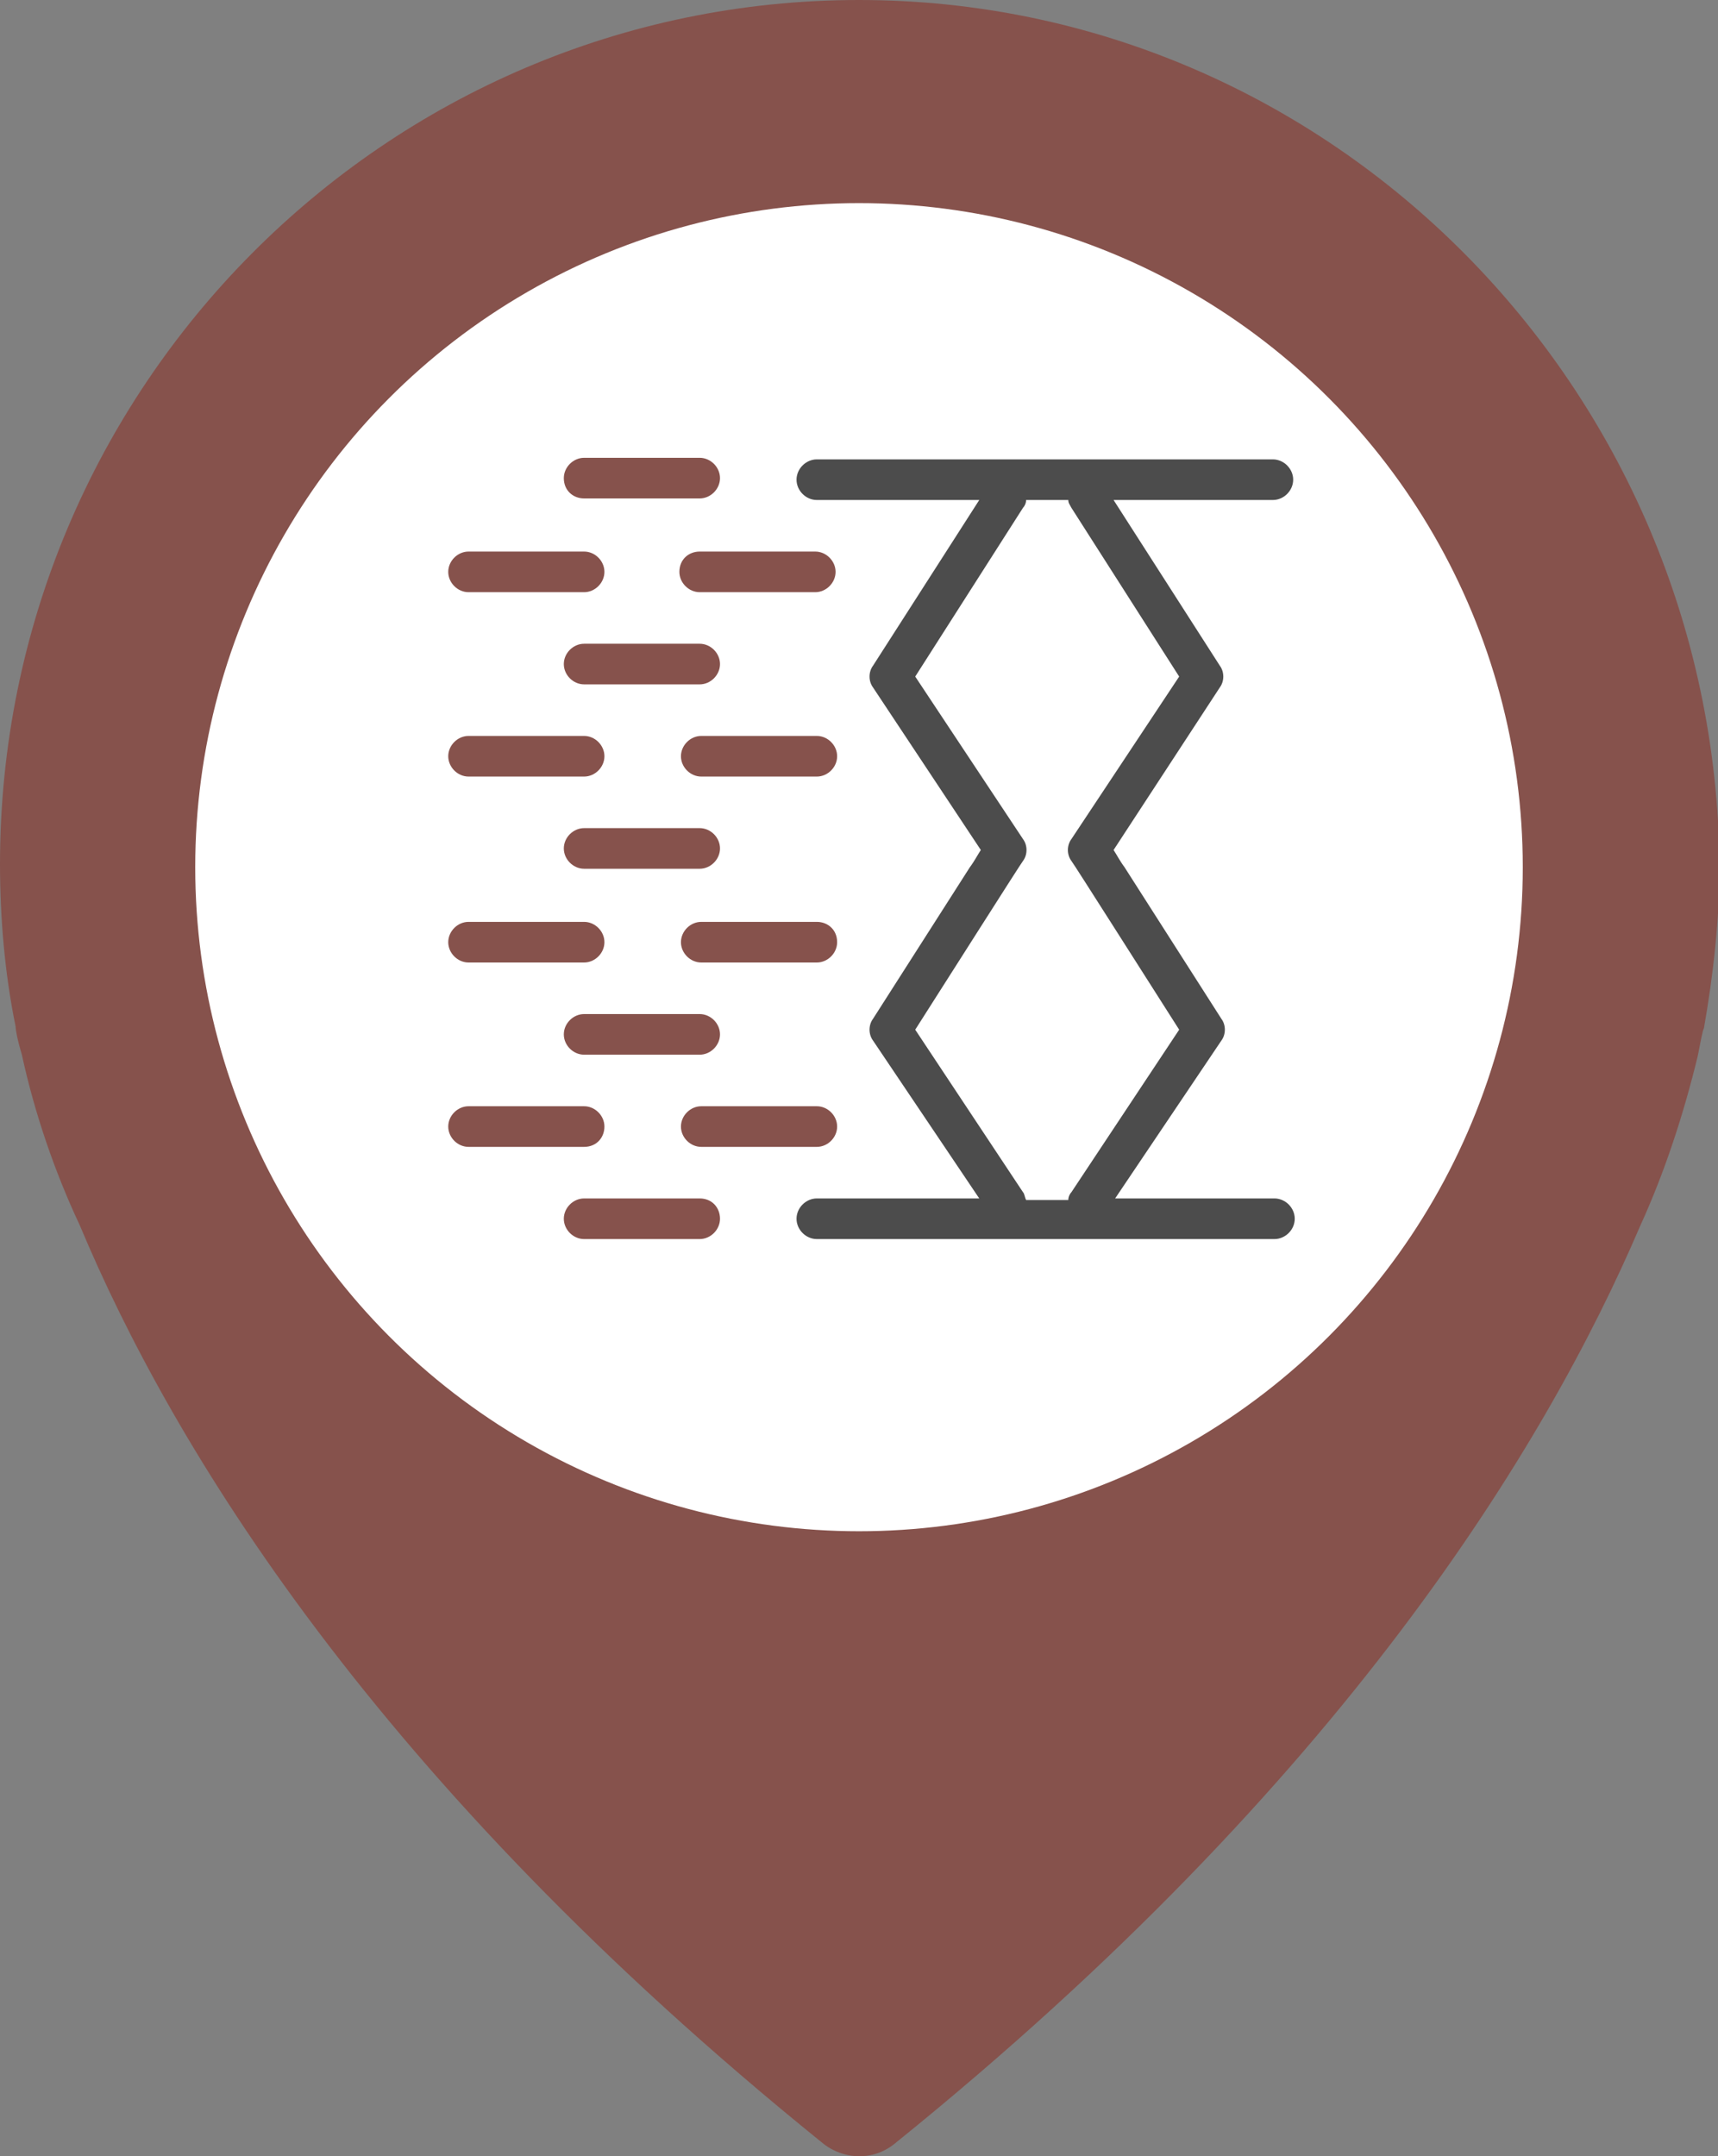 <?xml version="1.0" encoding="utf-8"?>
<!-- Generator: Adobe Illustrator 23.0.1, SVG Export Plug-In . SVG Version: 6.00 Build 0)  -->
<svg version="1.1" id="Calque_1" xmlns="http://www.w3.org/2000/svg" xmlns:xlink="http://www.w3.org/1999/xlink" x="0px" y="0px"
	 viewBox="0 0 110 138" style="enable-background:new 0 0 110 138;" xml:space="preserve">
<rect x="0" y="0" width="110" height="138" fill="#808080" stroke="none"/>
<style type="text/css">
	.st0{fill:#86524C;}
	.st1{fill:#FFFFFF;}
	.st2{fill:#4C4C4C;}
</style>
<path class="st0" d="M55,0C24.7,0,0,24.8,0,55.3c0,3.4,0.3,7,1,10.4c0,0.2,0.1,0.8,0.4,1.8c0.8,3.7,2.1,7.5,3.7,10.9
	C11,92.5,24,114,52.6,137.1c0.7,0.6,1.6,0.9,2.4,0.9c0.9,0,1.7-0.3,2.4-0.9C86,114,99,92.5,105,78.5c1.6-3.5,2.8-7.2,3.7-10.9
	c0.2-1,0.3-1.6,0.4-1.8c0.6-3.4,1-7,1-10.4C109.8,24.8,85.2,0,55,0z"/>
<circle class="st1" cx="55" cy="55.5" r="42.5"/>
<g>
	<path class="st2" d="M81.6,76.7H71.4l6.8-10.1c0.3-0.4,0.3-1,0-1.4l-6.2-9.7c-0.3-0.4-0.5-0.8-0.7-1.1L78.1,44c0.3-0.4,0.3-1,0-1.4
		l-6.8-10.6h10.2c0.7,0,1.3-0.6,1.3-1.3c0-0.7-0.6-1.3-1.3-1.3H52.3c-0.7,0-1.3,0.6-1.3,1.3c0,0.7,0.6,1.3,1.3,1.3h10.4l-6.8,10.6
		c-0.3,0.4-0.3,1,0,1.4l6.9,10.4c-0.2,0.3-0.4,0.7-0.7,1.1l-6.2,9.7c-0.3,0.4-0.3,1,0,1.4l6.8,10.1H52.3c-0.7,0-1.3,0.6-1.3,1.3
		c0,0.7,0.6,1.3,1.3,1.3h29.3c0.7,0,1.3-0.6,1.3-1.3C82.9,77.3,82.3,76.7,81.6,76.7z M65.5,76.3l-6.9-10.4
		c1.6-2.5,6.8-10.7,6.9-10.8c0.3-0.4,0.3-1,0-1.4l-6.9-10.4l6.9-10.8c0.1-0.1,0.2-0.3,0.2-0.5h2.7c0,0.2,0.1,0.3,0.2,0.5l6.9,10.8
		l-6.9,10.4c-0.3,0.4-0.3,1,0,1.4c0.1,0.1,5.3,8.3,6.9,10.8l-6.9,10.4c-0.1,0.1-0.2,0.3-0.2,0.5h-2.7C65.6,76.6,65.6,76.4,65.5,76.3
		z"/>
	<g>
		<path class="st0" d="M52.3,70.8h-7.4c-0.7,0-1.3,0.6-1.3,1.3c0,0.7,0.6,1.3,1.3,1.3h7.4c0.7,0,1.3-0.6,1.3-1.3
			C53.6,71.4,53,70.8,52.3,70.8z"/>
		<path class="st0" d="M38.7,72.1c0-0.7-0.6-1.3-1.3-1.3H30c-0.7,0-1.3,0.6-1.3,1.3c0,0.7,0.6,1.3,1.3,1.3h7.4
			C38.2,73.4,38.7,72.8,38.7,72.1z"/>
		<path class="st0" d="M52.3,59h-7.4c-0.7,0-1.3,0.6-1.3,1.3c0,0.7,0.6,1.3,1.3,1.3h7.4c0.7,0,1.3-0.6,1.3-1.3
			C53.6,59.5,53,59,52.3,59z"/>
		<path class="st0" d="M30,61.6h7.4c0.7,0,1.3-0.6,1.3-1.3c0-0.7-0.6-1.3-1.3-1.3H30c-0.7,0-1.3,0.6-1.3,1.3
			C28.7,61,29.3,61.6,30,61.6z"/>
		<path class="st0" d="M44.8,76.7h-7.4c-0.7,0-1.3,0.6-1.3,1.3c0,0.7,0.6,1.3,1.3,1.3h7.4c0.7,0,1.3-0.6,1.3-1.3
			C46.1,77.3,45.6,76.7,44.8,76.7z"/>
		<path class="st0" d="M52.3,47.1h-7.4c-0.7,0-1.3,0.6-1.3,1.3c0,0.7,0.6,1.3,1.3,1.3h7.4c0.7,0,1.3-0.6,1.3-1.3
			C53.6,47.7,53,47.1,52.3,47.1z"/>
		<path class="st0" d="M30,49.7h7.4c0.7,0,1.3-0.6,1.3-1.3c0-0.7-0.6-1.3-1.3-1.3H30c-0.7,0-1.3,0.6-1.3,1.3
			C28.7,49.1,29.3,49.7,30,49.7z"/>
		<path class="st0" d="M36.1,54.3c0,0.7,0.6,1.3,1.3,1.3h7.4c0.7,0,1.3-0.6,1.3-1.3c0-0.7-0.6-1.3-1.3-1.3h-7.4
			C36.7,53,36.1,53.6,36.1,54.3z"/>
		<path class="st0" d="M43.5,36.6c0,0.7,0.6,1.3,1.3,1.3h7.4c0.7,0,1.3-0.6,1.3-1.3c0-0.7-0.6-1.3-1.3-1.3h-7.4
			C44.1,35.3,43.5,35.8,43.5,36.6z"/>
		<path class="st0" d="M30,37.9h7.4c0.7,0,1.3-0.6,1.3-1.3c0-0.7-0.6-1.3-1.3-1.3H30c-0.7,0-1.3,0.6-1.3,1.3
			C28.7,37.3,29.3,37.9,30,37.9z"/>
		<path class="st0" d="M37.4,41.2c-0.7,0-1.3,0.6-1.3,1.3c0,0.7,0.6,1.3,1.3,1.3h7.4c0.7,0,1.3-0.6,1.3-1.3c0-0.7-0.6-1.3-1.3-1.3
			H37.4z"/>
		<path class="st0" d="M37.4,31.9h7.4c0.7,0,1.3-0.6,1.3-1.3c0-0.7-0.6-1.3-1.3-1.3h-7.4c-0.7,0-1.3,0.6-1.3,1.3
			C36.1,31.4,36.7,31.9,37.4,31.9z"/>
		<path class="st0" d="M36.1,66.2c0,0.7,0.6,1.3,1.3,1.3h7.4c0.7,0,1.3-0.6,1.3-1.3c0-0.7-0.6-1.3-1.3-1.3h-7.4
			C36.7,64.9,36.1,65.5,36.1,66.2z"/>
	</g>
</g>
</svg>
